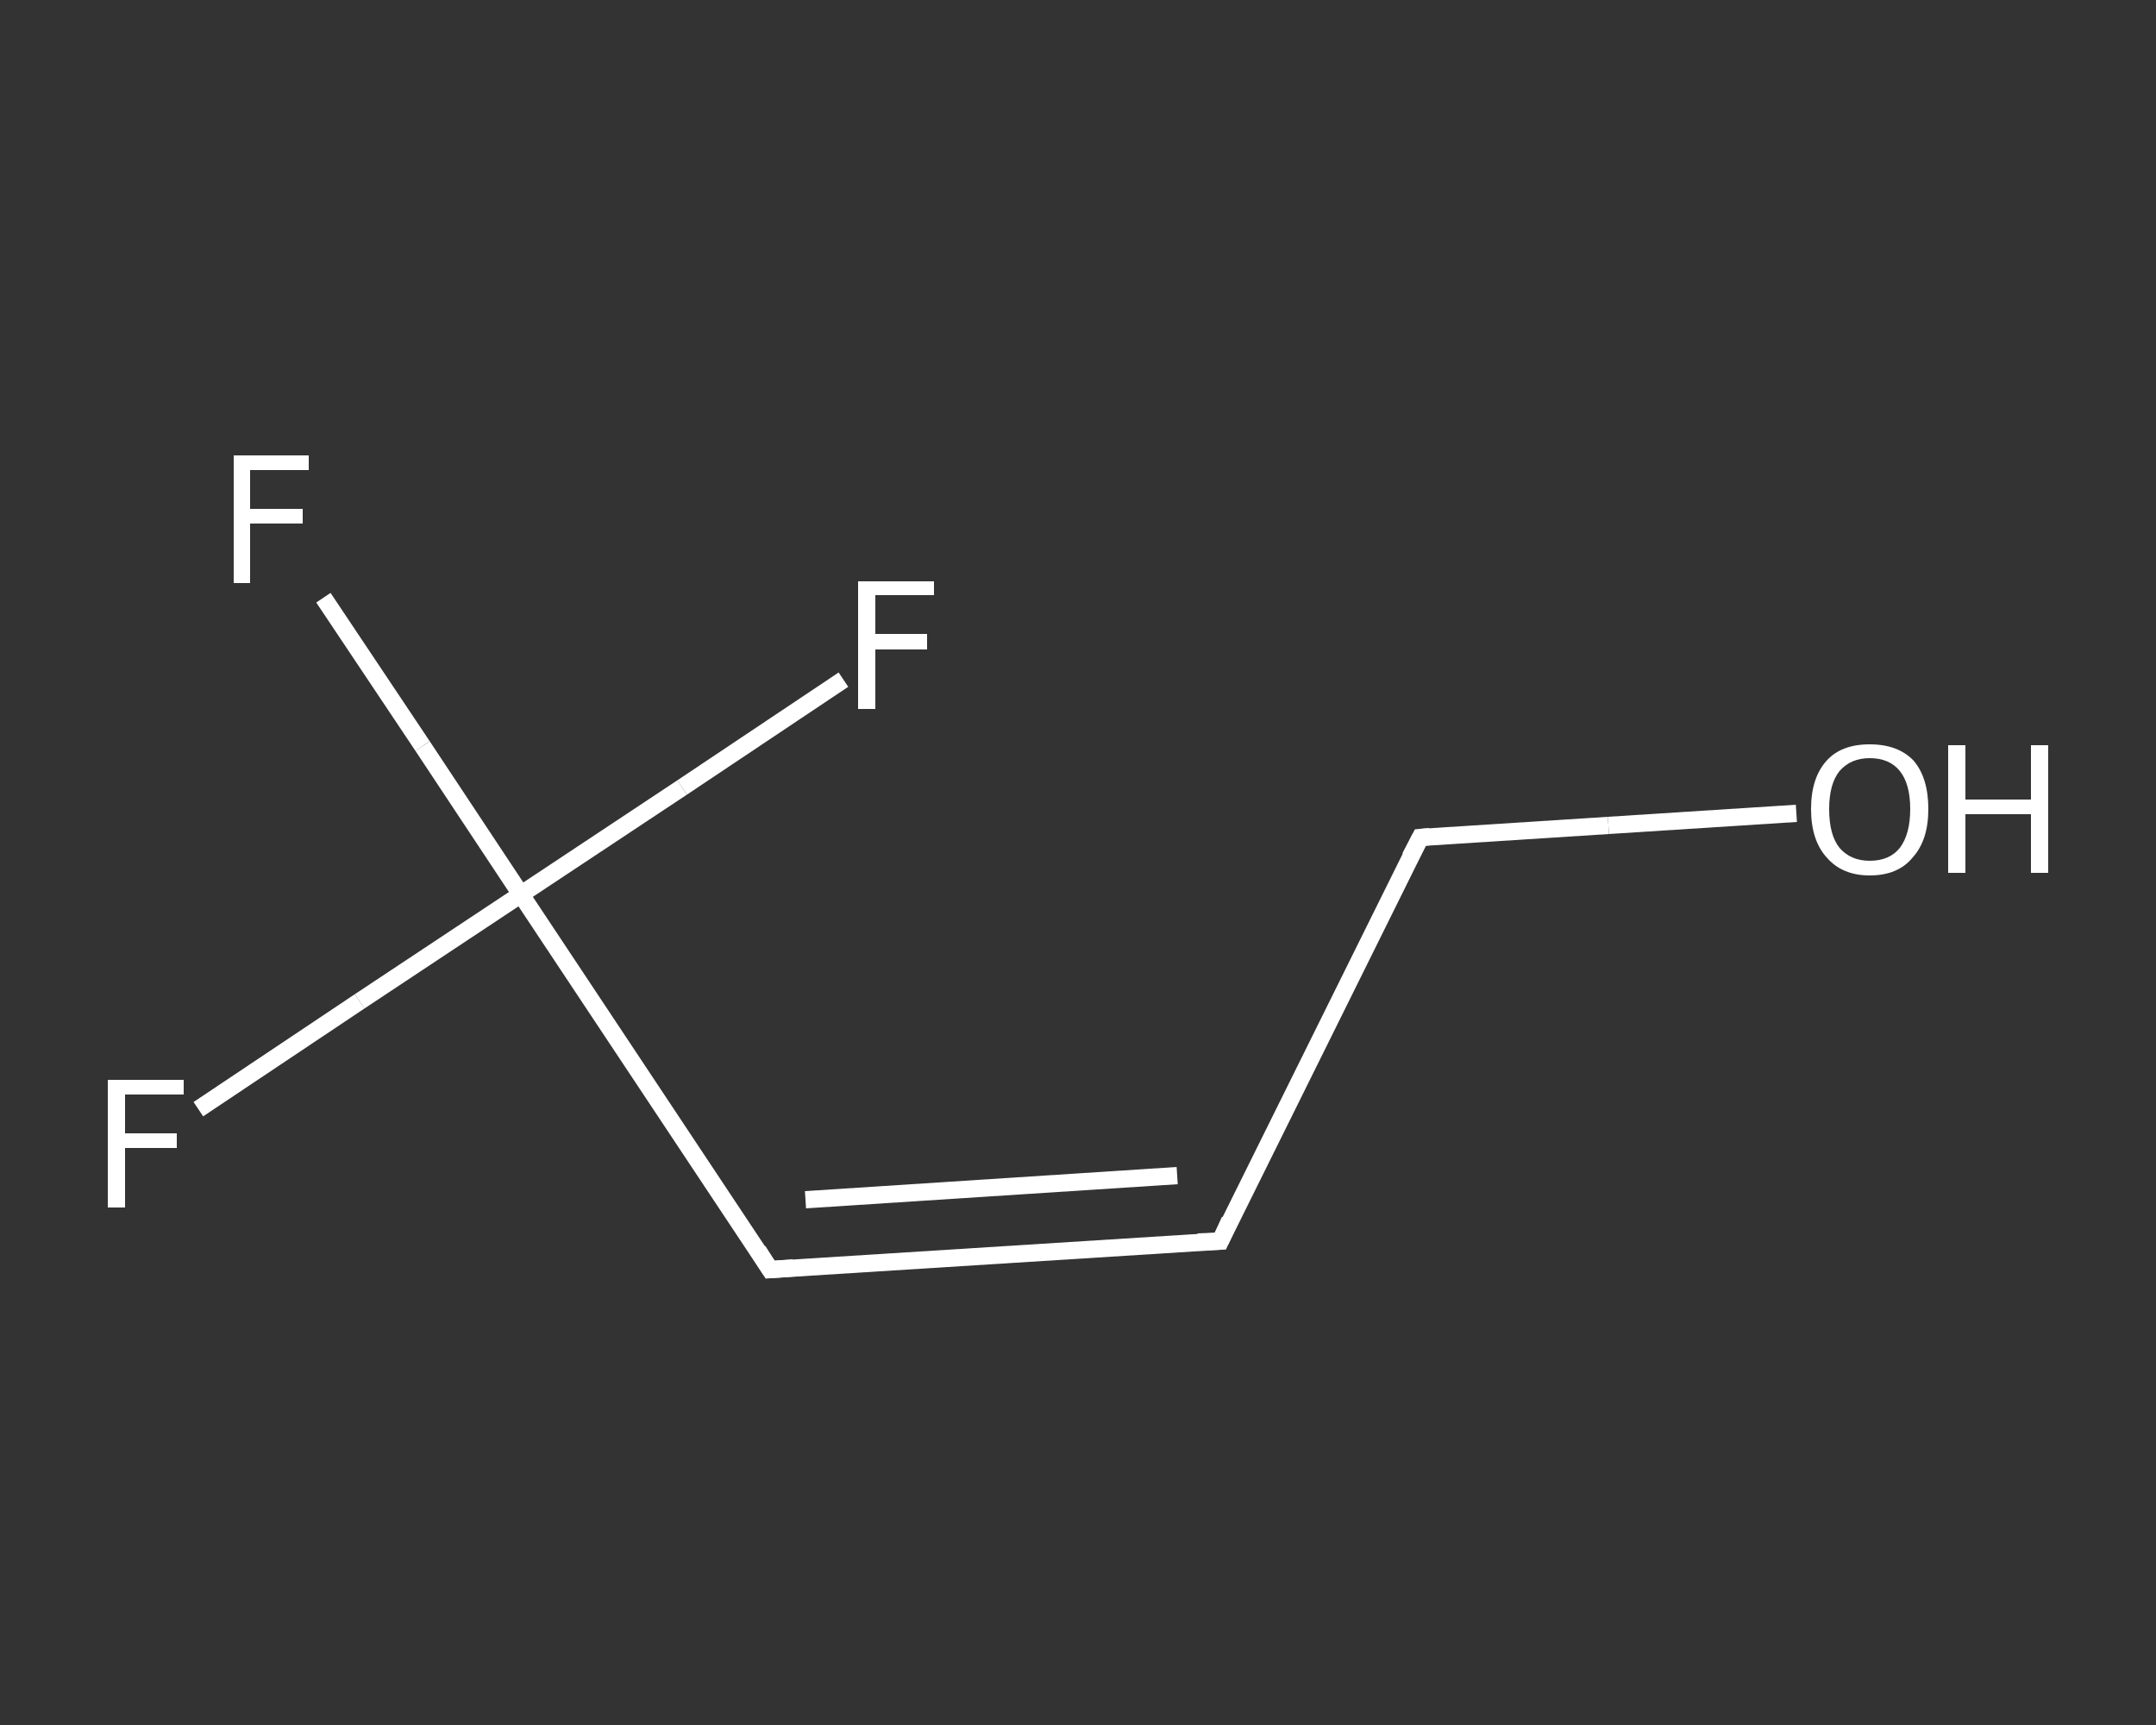 <?xml version='1.0' encoding='iso-8859-1'?>
<svg version='1.1' baseProfile='full'
              xmlns='http://www.w3.org/2000/svg'
                      xmlns:rdkit='http://www.rdkit.org/xml'
                      xmlns:xlink='http://www.w3.org/1999/xlink'
                  xml:space='preserve'
width='250px' height='200px' viewBox='0 0 250 200'>
<rect x="0" y="0" width="250" height="200" fill="#333333" stroke="none"/>
<!-- END OF HEADER -->
<rect style='opacity:1.0;fill:transparent;stroke:none' width='250.0' height='200.0' x='0.0' y='0.0'> </rect>
<path class='bond-0 atom-0 atom-1' d='M 208.3,94.3 L 186.5,95.7' style='fill:none;fill-rule:evenodd;stroke:#FFFFFF;stroke-width:2.0px;stroke-linecap:butt;stroke-linejoin:miter;stroke-opacity:1' />
<path class='bond-0 atom-0 atom-1' d='M 186.5,95.7 L 164.7,97.1' style='fill:none;fill-rule:evenodd;stroke:#FFFFFF;stroke-width:2.0px;stroke-linecap:butt;stroke-linejoin:miter;stroke-opacity:1' />
<path class='bond-1 atom-1 atom-2' d='M 164.7,97.1 L 141.5,143.9' style='fill:none;fill-rule:evenodd;stroke:#FFFFFF;stroke-width:2.0px;stroke-linecap:butt;stroke-linejoin:miter;stroke-opacity:1' />
<path class='bond-2 atom-2 atom-3' d='M 141.5,143.9 L 89.3,147.2' style='fill:none;fill-rule:evenodd;stroke:#FFFFFF;stroke-width:2.0px;stroke-linecap:butt;stroke-linejoin:miter;stroke-opacity:1' />
<path class='bond-2 atom-2 atom-3' d='M 136.5,136.3 L 93.4,139.1' style='fill:none;fill-rule:evenodd;stroke:#FFFFFF;stroke-width:2.0px;stroke-linecap:butt;stroke-linejoin:miter;stroke-opacity:1' />
<path class='bond-3 atom-3 atom-4' d='M 89.3,147.2 L 60.4,103.7' style='fill:none;fill-rule:evenodd;stroke:#FFFFFF;stroke-width:2.0px;stroke-linecap:butt;stroke-linejoin:miter;stroke-opacity:1' />
<path class='bond-4 atom-4 atom-5' d='M 60.4,103.7 L 49.0,86.5' style='fill:none;fill-rule:evenodd;stroke:#FFFFFF;stroke-width:2.0px;stroke-linecap:butt;stroke-linejoin:miter;stroke-opacity:1' />
<path class='bond-4 atom-4 atom-5' d='M 49.0,86.5 L 37.5,69.3' style='fill:none;fill-rule:evenodd;stroke:#FFFFFF;stroke-width:2.0px;stroke-linecap:butt;stroke-linejoin:miter;stroke-opacity:1' />
<path class='bond-5 atom-4 atom-6' d='M 60.4,103.7 L 41.7,116.1' style='fill:none;fill-rule:evenodd;stroke:#FFFFFF;stroke-width:2.0px;stroke-linecap:butt;stroke-linejoin:miter;stroke-opacity:1' />
<path class='bond-5 atom-4 atom-6' d='M 41.7,116.1 L 23.0,128.6' style='fill:none;fill-rule:evenodd;stroke:#FFFFFF;stroke-width:2.0px;stroke-linecap:butt;stroke-linejoin:miter;stroke-opacity:1' />
<path class='bond-6 atom-4 atom-7' d='M 60.4,103.7 L 79.1,91.3' style='fill:none;fill-rule:evenodd;stroke:#FFFFFF;stroke-width:2.0px;stroke-linecap:butt;stroke-linejoin:miter;stroke-opacity:1' />
<path class='bond-6 atom-4 atom-7' d='M 79.1,91.3 L 97.8,78.8' style='fill:none;fill-rule:evenodd;stroke:#FFFFFF;stroke-width:2.0px;stroke-linecap:butt;stroke-linejoin:miter;stroke-opacity:1' />
<path d='M 165.8,97.0 L 164.7,97.1 L 163.5,99.4' style='fill:none;stroke:#FFFFFF;stroke-width:2.0px;stroke-linecap:butt;stroke-linejoin:miter;stroke-opacity:1;' />
<path d='M 142.6,141.5 L 141.5,143.9 L 138.9,144.0' style='fill:none;stroke:#FFFFFF;stroke-width:2.0px;stroke-linecap:butt;stroke-linejoin:miter;stroke-opacity:1;' />
<path d='M 92.0,147.0 L 89.3,147.2 L 87.9,145.0' style='fill:none;stroke:#FFFFFF;stroke-width:2.0px;stroke-linecap:butt;stroke-linejoin:miter;stroke-opacity:1;' />
<path class='atom-0' d='M 210.0 93.8
Q 210.0 90.2, 211.8 88.2
Q 213.5 86.3, 216.8 86.3
Q 220.1 86.3, 221.9 88.2
Q 223.6 90.2, 223.6 93.8
Q 223.6 97.4, 221.8 99.4
Q 220.1 101.5, 216.8 101.5
Q 213.6 101.5, 211.8 99.4
Q 210.0 97.4, 210.0 93.8
M 216.8 99.8
Q 219.1 99.8, 220.3 98.3
Q 221.5 96.7, 221.5 93.8
Q 221.5 90.9, 220.3 89.4
Q 219.1 87.9, 216.8 87.9
Q 214.6 87.9, 213.3 89.4
Q 212.1 90.9, 212.1 93.8
Q 212.1 96.8, 213.3 98.3
Q 214.6 99.8, 216.8 99.8
' fill='#FFFFFF'/>
<path class='atom-0' d='M 225.9 86.4
L 227.9 86.4
L 227.9 92.7
L 235.5 92.7
L 235.5 86.4
L 237.5 86.4
L 237.5 101.2
L 235.5 101.2
L 235.5 94.4
L 227.9 94.4
L 227.9 101.2
L 225.9 101.2
L 225.9 86.4
' fill='#FFFFFF'/>
<path class='atom-5' d='M 27.1 52.8
L 35.8 52.8
L 35.8 54.5
L 29.0 54.5
L 29.0 59.0
L 35.1 59.0
L 35.1 60.7
L 29.0 60.7
L 29.0 67.6
L 27.1 67.6
L 27.1 52.8
' fill='#FFFFFF'/>
<path class='atom-6' d='M 12.5 125.2
L 21.3 125.2
L 21.3 126.9
L 14.5 126.9
L 14.5 131.4
L 20.5 131.4
L 20.5 133.1
L 14.5 133.1
L 14.5 140.0
L 12.5 140.0
L 12.5 125.2
' fill='#FFFFFF'/>
<path class='atom-7' d='M 99.5 67.4
L 108.3 67.4
L 108.3 69.0
L 101.5 69.0
L 101.5 73.5
L 107.5 73.5
L 107.5 75.3
L 101.5 75.3
L 101.5 82.2
L 99.5 82.2
L 99.5 67.4
' fill='#FFFFFF'/>
</svg>
